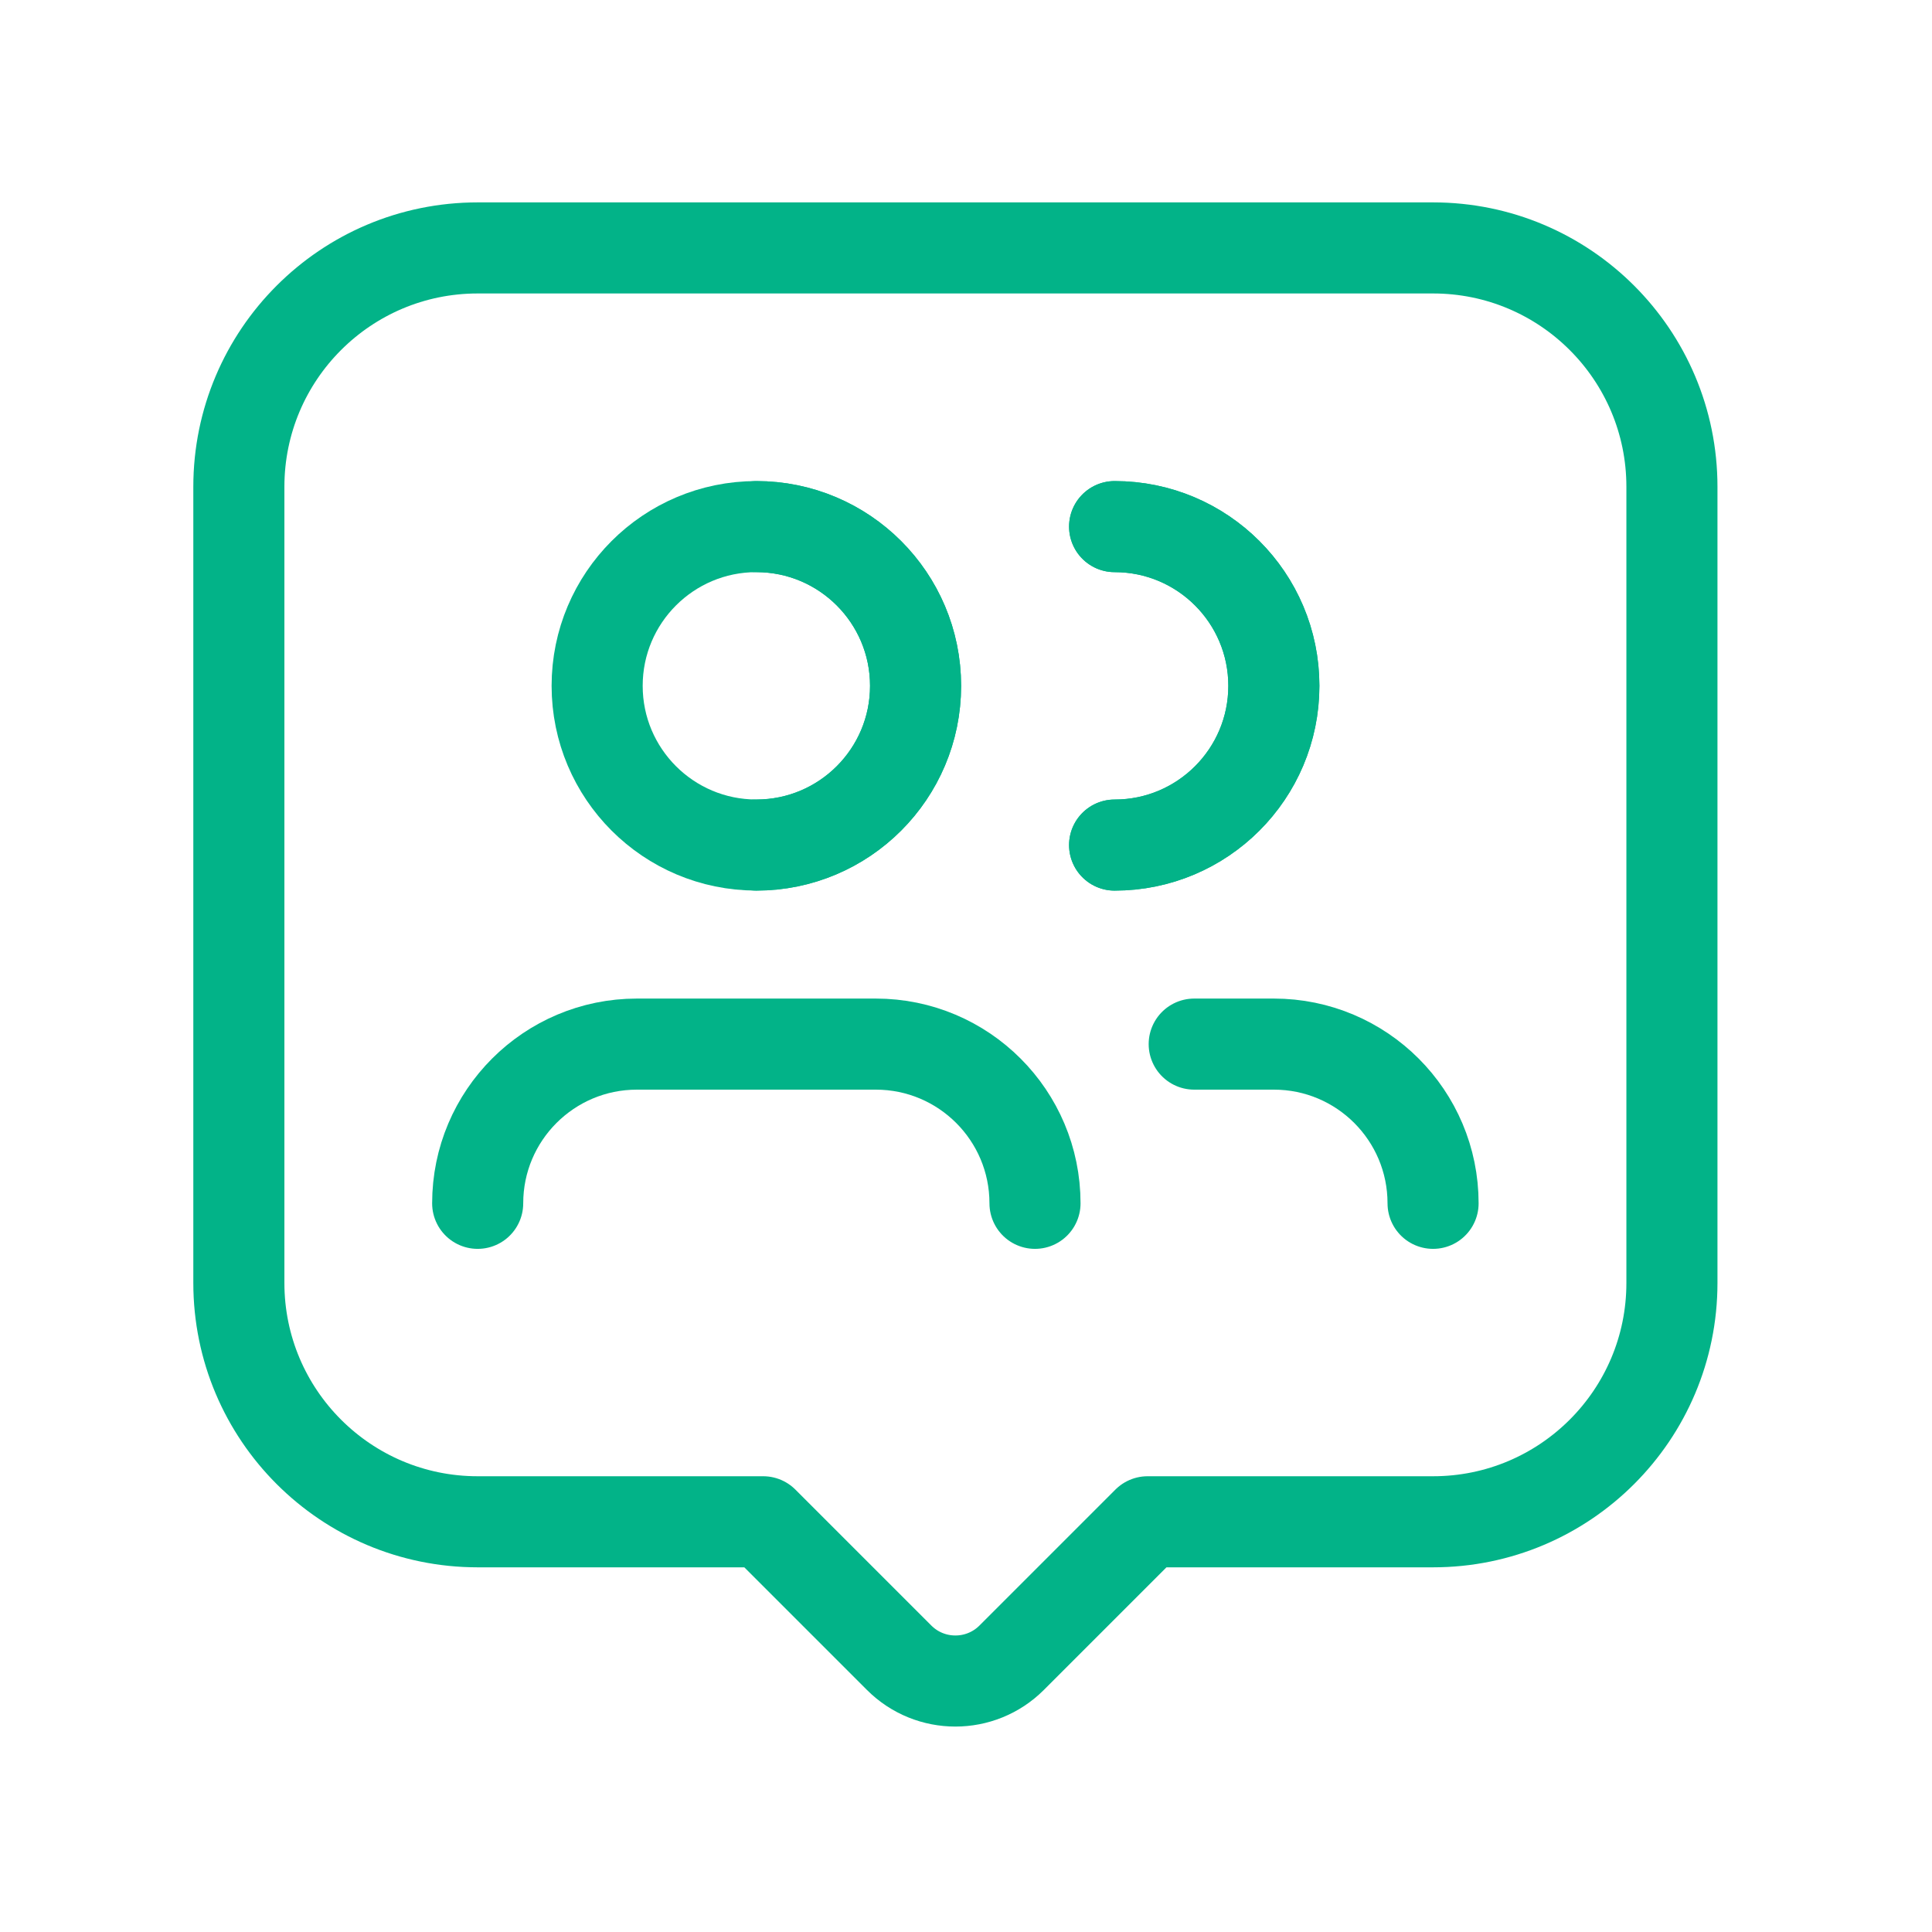 <svg xmlns="http://www.w3.org/2000/svg" width="49px" height="49px" viewBox="0 0 49 49" fill="none" aria-hidden="true"><defs><linearGradient class="cerosgradient" data-cerosgradient="true" id="CerosGradient_id70f63e93d" gradientUnits="userSpaceOnUse" x1="50%" y1="100%" x2="50%" y2="0%"><stop offset="0%" stop-color="#d1d1d1"/><stop offset="100%" stop-color="#d1d1d1"/></linearGradient><linearGradient/></defs>
<ellipse cx="19.183" cy="17.394" rx="4.038" ry="4.038" stroke="#02B388" stroke-width="2.31" stroke-linecap="round" stroke-linejoin="round"/>
<path d="M19.183 13.356C21.413 13.356 23.221 15.164 23.221 17.394C23.221 19.625 21.413 21.433 19.183 21.433" stroke="#02B388" stroke-width="2.31" stroke-linecap="round" stroke-linejoin="round"/>
<path d="M28.269 13.356C30.5 13.356 32.308 15.164 32.308 17.394C32.308 19.625 30.5 21.433 28.269 21.433" stroke="#02B388" stroke-width="2.31" stroke-linecap="round" stroke-linejoin="round"/>
<path d="M28.269 13.356C30.5 13.356 32.308 15.164 32.308 17.394C32.308 19.625 30.5 21.433 28.269 21.433" stroke="#02B388" stroke-width="2.31" stroke-linecap="round" stroke-linejoin="round"/>
<path d="M26.25 30.519C26.25 28.289 24.442 26.481 22.212 26.481H16.154C13.924 26.481 12.115 28.289 12.115 30.519" stroke="#02B388" stroke-width="2.31" stroke-linecap="round" stroke-linejoin="round"/>
<path d="M36.346 30.519C36.346 28.289 34.538 26.481 32.308 26.481H30.288" stroke="#02B388" stroke-width="2.31" stroke-linecap="round" stroke-linejoin="round"/>
<path fill-rule="evenodd" clip-rule="evenodd" d="M19.356 38.596L22.803 42.043C23.591 42.832 24.87 42.832 25.659 42.043L29.106 38.596H36.346C39.692 38.596 42.404 35.884 42.404 32.538V12.346C42.404 9.001 39.692 6.288 36.346 6.288H12.115C8.77 6.288 6.058 9.001 6.058 12.346V32.538C6.058 35.884 8.77 38.596 12.115 38.596H19.356Z" stroke="#02B388" stroke-width="2.31" stroke-linecap="round" stroke-linejoin="round"/>
</svg>